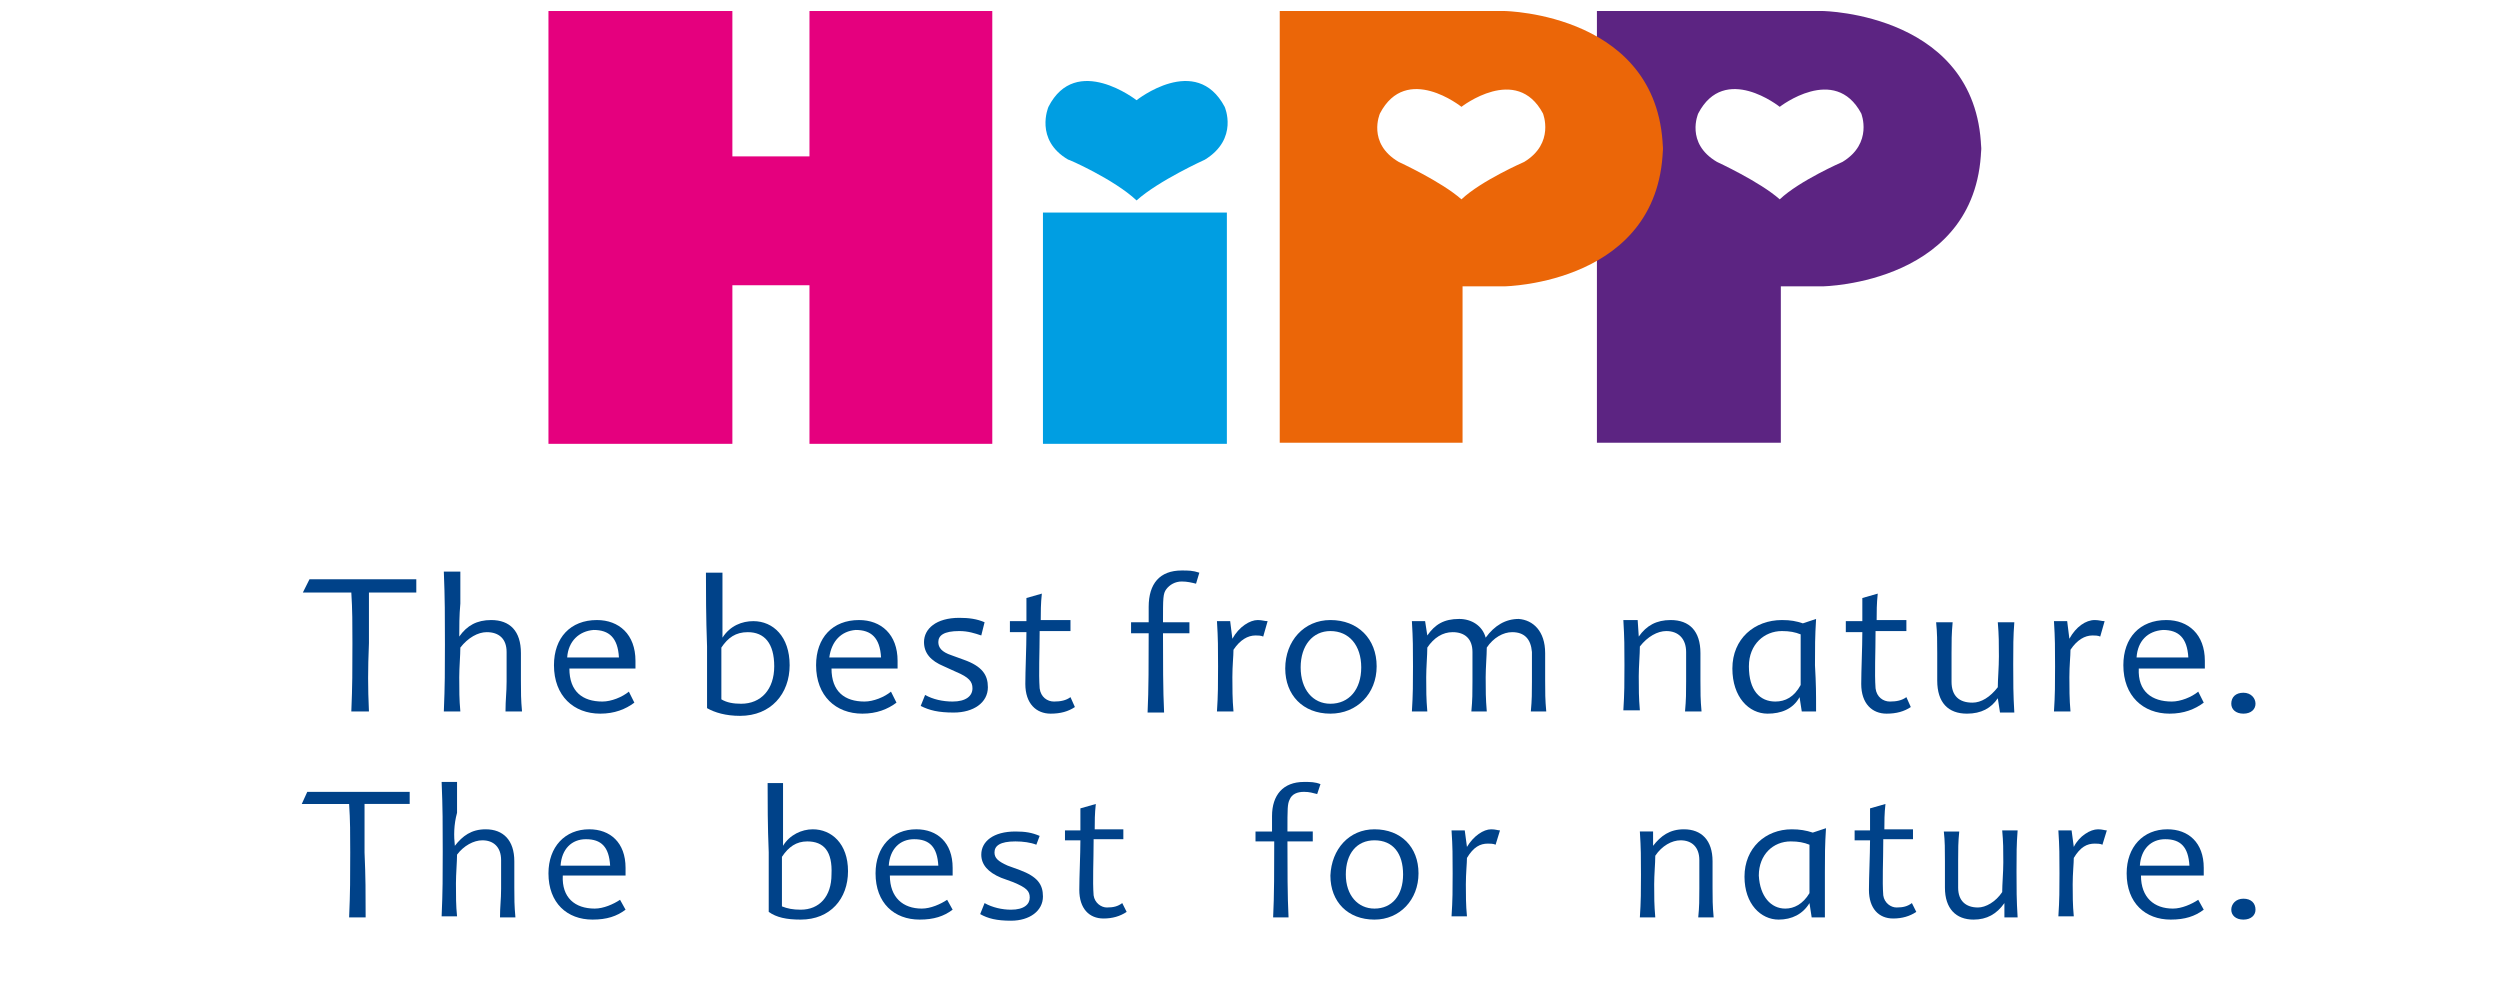 <?xml version="1.0" encoding="utf-8"?>
<!-- Generator: Adobe Illustrator 21.1.0, SVG Export Plug-In . SVG Version: 6.00 Build 0)  -->
<svg version="1.1" id="hipp_x5F_logo_x5F_dbadn.fw-Seite_x25_201"
	 xmlns="http://www.w3.org/2000/svg" xmlns:xlink="http://www.w3.org/1999/xlink" x="0px" y="0px" width="227px" height="90px"
	 viewBox="0 0 227 90" style="enable-background:new 0 0 227 90;" xml:space="preserve">
<style type="text/css">
	.st0{fill:none;enable-background:new    ;}
	.st1{fill:#2D3087;enable-background:new    ;}
	.st2{fill:#004289;}
	.st3{fill:#5C2482;}
	.st4{fill:#E62381;}
	.st5{fill:#009EE2;}
	.st6{fill:#00A0CA;}
	.st7{fill:#E5007E;}
	.st8{fill:#EB6608;}
</style>
<path class="st0" d="M0,0"/>
<path class="st1" d="M0,0"/>
<g>
	<g>
		<path class="st2" d="M33.5,64.6h-1.6c0.1-2.4,0.1-3.7,0.1-6.2c0-1.8,0-3-0.1-4.6c-1.8,0-3.2,0-4.4,0l0.6-1.2h9.7v1.2
			c-1,0-2.8,0-4.3,0c0,1.6,0,2.8,0,4.6C33.4,60.9,33.4,62.3,33.5,64.6z"/>
		<path class="st2" d="M41.7,57.8c0.7-1,1.6-1.5,2.9-1.5c1.7,0,2.7,1,2.7,3c0,1.1,0,1.8,0,2.5c0,1.1,0,1.7,0.1,2.8h-1.5
			c0-1.1,0.1-1.7,0.1-2.7c0-1,0-2.2,0-2.7c0-1.2-0.7-1.8-1.8-1.8c-0.8,0-1.7,0.5-2.4,1.4c0,0.7-0.1,1.8-0.1,2.7c0,1.2,0,2,0.1,3.1
			h-1.5c0.1-2.4,0.1-3.7,0.1-6.1c0-2.6,0-4.1-0.1-6.6h1.5c0,0.8,0,2,0,2.9C41.7,55.9,41.7,56.9,41.7,57.8z"/>
		<path class="st2" d="M54.7,63.7c0.8,0,1.8-0.4,2.4-0.9l0.5,1c-0.8,0.6-1.8,1-3.1,1c-2.4,0-4.2-1.6-4.2-4.4c0-2.5,1.5-4.1,3.9-4.1
			c2,0,3.5,1.3,3.5,3.7c0,0.2,0,0.4,0,0.7h-6C51.7,62.8,52.9,63.7,54.7,63.7z M51.5,59.7h4.7c-0.1-1.8-0.9-2.5-2.3-2.5
			C52.6,57.3,51.6,58.2,51.5,59.7z"/>
		<path class="st2" d="M64.1,52h1.5c0,0.8,0,2,0,2.9c0,1,0,2,0,3c0.7-1.1,1.8-1.5,2.8-1.5c1.8,0,3.3,1.4,3.3,4
			c0,2.6-1.7,4.6-4.5,4.6c-1.3,0-2.3-0.3-3-0.7c0-2,0-3.2,0-5.6C64.1,56,64.1,53.7,64.1,52z M67.9,57.4c-1.1,0-1.8,0.5-2.4,1.4
			c0,0.5,0,1.3,0,1.9c0,1,0,2.4,0,2.8c0.5,0.3,1.1,0.4,1.8,0.4c1.8,0,3-1.3,3-3.4C70.3,58.4,69.4,57.4,67.9,57.4z"/>
		<path class="st2" d="M78.5,63.7c0.8,0,1.8-0.4,2.4-0.9l0.5,1c-0.8,0.6-1.8,1-3.1,1c-2.4,0-4.2-1.6-4.2-4.4c0-2.5,1.5-4.1,3.9-4.1
			c2,0,3.5,1.3,3.5,3.7c0,0.2,0,0.4,0,0.7h-6C75.5,62.8,76.7,63.7,78.5,63.7z M75.3,59.7H80c-0.1-1.8-0.9-2.5-2.3-2.5
			C76.4,57.3,75.5,58.2,75.3,59.7z"/>
		<path class="st2" d="M89.1,57.7c-0.6-0.2-1.2-0.4-2-0.4c-1.4,0-1.9,0.4-1.9,1c0,0.5,0.3,0.9,1.2,1.2l1.1,0.4
			c1.7,0.6,2.2,1.4,2.2,2.5c0,1.4-1.3,2.3-3.1,2.3c-1.4,0-2.2-0.2-3-0.6l0.4-1c0.7,0.4,1.6,0.6,2.5,0.6c1.2,0,1.8-0.5,1.8-1.2
			c0-0.6-0.3-1-1.5-1.5l-1.1-0.5c-1.2-0.5-1.8-1.2-1.8-2.2c0-1.2,1.1-2.2,3.2-2.2c0.9,0,1.6,0.1,2.3,0.4L89.1,57.7z"/>
		<path class="st2" d="M94.4,57.4c0,1.9-0.1,3.7,0,5.1c0.1,0.8,0.7,1.2,1.3,1.2c0.6,0,1.1-0.1,1.5-0.4l0.4,0.9
			c-0.6,0.4-1.3,0.6-2.2,0.6c-1.3,0-2.3-0.9-2.3-2.7c0-1.2,0.1-3.3,0.1-4.7h-1.5v-1h1.5c0-0.8,0-1.3,0-2.1l1.4-0.4
			c-0.1,0.9-0.1,1.7-0.1,2.4h2.7v1H94.4z"/>
		<path class="st2" d="M107.3,51.8c0.6,0,1,0,1.6,0.2l-0.3,1c-0.4-0.1-0.8-0.2-1.3-0.2c-0.6,0-1.1,0.3-1.4,0.7
			c-0.3,0.4-0.3,0.8-0.3,3h2.4v1h-2.4c0,2.5,0,5.2,0.1,7.2h-1.5c0.1-2,0.1-4.7,0.1-7.2h-1.6v-1h1.6c0-0.3,0-1.1,0-1.4
			C104.3,53,105.3,51.8,107.3,51.8z"/>
		<path class="st2" d="M114.2,56.3c0.4,0,0.6,0.1,0.9,0.1l-0.4,1.4c-0.2-0.1-0.5-0.1-0.7-0.1c-0.7,0-1.4,0.4-2,1.3
			c0,0.6-0.1,1.4-0.1,2.5c0,0.9,0,2,0.1,3.1h-1.5c0.1-1.5,0.1-2.5,0.1-4.1c0-1.7,0-2.5-0.1-4.1h1.2l0.2,1.6
			C112.5,56.9,113.5,56.3,114.2,56.3z"/>
		<path class="st2" d="M120.8,56.3c2.5,0,4.2,1.7,4.2,4.2c0,2.5-1.8,4.3-4.2,4.3c-2.5,0-4.1-1.7-4.1-4.1
			C116.7,58.2,118.4,56.3,120.8,56.3z M120.8,57.3c-1.6,0-2.7,1.3-2.7,3.3s1.1,3.3,2.7,3.3c1.7,0,2.8-1.3,2.8-3.3
			S122.5,57.3,120.8,57.3z"/>
		<path class="st2" d="M140.3,59.3c0,1.1,0,1.8,0,2.5c0,1.1,0,1.7,0.1,2.8h-1.4c0.1-1.1,0.1-1.7,0.1-2.7c0-1,0-2.2,0-2.7
			c-0.1-1.2-0.7-1.8-1.8-1.8c-0.8,0-1.7,0.5-2.3,1.4c0,0.7-0.1,1.8-0.1,2.7c0,1.2,0,1.9,0.1,3.1h-1.4c0.1-1.1,0.1-1.7,0.1-2.7
			c0-1,0-2.2,0-2.7c0-1.2-0.7-1.8-1.8-1.8c-0.9,0-1.7,0.5-2.3,1.4c0,0.7-0.1,1.8-0.1,2.7c0,1.2,0,1.9,0.1,3.1h-1.4
			c0.1-1.6,0.1-2.5,0.1-4.1c0-1.7,0-2.4-0.1-4.1h1.2l0.2,1.3c0.7-1,1.5-1.5,2.9-1.5c1.1,0,2.1,0.6,2.4,1.7c0.8-1.1,1.8-1.7,3-1.7
			C139.2,56.3,140.3,57.3,140.3,59.3z"/>
		<path class="st2" d="M148.8,57.8c0.7-1,1.6-1.5,2.9-1.5c1.7,0,2.7,1,2.7,3c0,1.1,0,1.8,0,2.5c0,1.1,0,1.7,0.1,2.8H153
			c0.1-1.1,0.1-1.7,0.1-2.7c0-1,0-2.2,0-2.7c0-1.2-0.7-1.9-1.8-1.9c-0.8,0-1.7,0.5-2.4,1.4c0,0.7-0.1,1.8-0.1,2.7
			c0,1.2,0,1.9,0.1,3.1h-1.5c0.1-1.6,0.1-2.5,0.1-4.1c0-1.7,0-2.4-0.1-4.1h1.3L148.8,57.8z"/>
		<path class="st2" d="M164.9,64.6h-1.3l-0.2-1.3c-0.6,1.1-1.7,1.5-2.9,1.5c-1.7,0-3.2-1.5-3.2-4.1c0-2.7,2-4.4,4.5-4.4
			c0.8,0,1.3,0.1,1.9,0.3l1.2-0.4c-0.1,1.7-0.1,2.5-0.1,4.2C164.9,62.2,164.9,62.8,164.9,64.6z M161.2,63.7c0.9,0,1.7-0.4,2.3-1.5
			c0-0.5,0-1.4,0-2c0-1,0-2.2,0-2.6c-0.5-0.2-1-0.3-1.7-0.3c-1.6,0-3,1.2-3,3.2C158.8,62.7,159.8,63.7,161.2,63.7z"/>
		<path class="st2" d="M170.3,57.4c0,1.9-0.1,3.7,0,5.1c0.1,0.8,0.7,1.2,1.3,1.2c0.6,0,1.1-0.1,1.5-0.4l0.4,0.9
			c-0.6,0.4-1.3,0.6-2.2,0.6c-1.3,0-2.3-0.9-2.3-2.7c0-1.2,0.1-3.3,0.1-4.7h-1.5v-1h1.5c0-0.8,0-1.3,0-2.1l1.4-0.4
			c-0.1,0.9-0.1,1.7-0.1,2.4h2.7v1H170.3z"/>
		<path class="st2" d="M178.6,64.8c-1.7,0-2.7-1-2.7-3c0-1.2,0-1.8,0-2.5c0-1.1,0-1.8-0.1-2.8h1.5c-0.1,1.1-0.1,1.7-0.1,2.8
			c0,0.9,0,2,0,2.6c0,1.3,0.7,1.9,1.9,1.9c0.8,0,1.6-0.5,2.3-1.4c0-0.7,0.1-1.8,0.1-2.8c0-1.2,0-1.9-0.1-3.1h1.5
			c-0.1,1.3-0.1,2.2-0.1,3.8c0,1.7,0,2.7,0.1,4.4h-1.3l-0.2-1.3C180.8,64.3,179.9,64.8,178.6,64.8z"/>
		<path class="st2" d="M190.2,56.3c0.4,0,0.6,0.1,0.9,0.1l-0.4,1.4c-0.2-0.1-0.5-0.1-0.7-0.1c-0.7,0-1.4,0.4-2,1.3
			c0,0.6-0.1,1.4-0.1,2.5c0,0.9,0,2,0.1,3.1h-1.5c0.1-1.5,0.1-2.5,0.1-4.1c0-1.7,0-2.5-0.1-4.1h1.2l0.2,1.6
			C188.5,56.9,189.4,56.3,190.2,56.3z"/>
		<path class="st2" d="M197.2,63.7c0.8,0,1.8-0.4,2.4-0.9l0.5,1c-0.8,0.6-1.8,1-3.1,1c-2.4,0-4.2-1.6-4.2-4.4c0-2.5,1.5-4.1,3.9-4.1
			c2,0,3.5,1.3,3.5,3.7c0,0.2,0,0.4,0,0.7h-6C194.1,62.8,195.4,63.7,197.2,63.7z M194,59.7h4.7c-0.1-1.8-0.9-2.5-2.3-2.5
			C195,57.3,194.1,58.2,194,59.7z"/>
		<path class="st2" d="M203.7,64.8c-0.7,0-1.1-0.4-1.1-0.9c0-0.6,0.4-1,1.1-1s1.1,0.5,1.1,1C204.8,64.4,204.4,64.8,203.7,64.8z"/>
		<path class="st2" d="M33.2,83.3h-1.5c0.1-2.3,0.1-3.6,0.1-5.9c0-1.7,0-2.9-0.1-4.4c-1.8,0-3.1,0-4.3,0l0.5-1.1h9.3V73
			c-1,0-2.6,0-4.1,0c0,1.5,0,2.7,0,4.4C33.2,79.7,33.2,81,33.2,83.3z"/>
		<path class="st2" d="M41.3,76.8c0.7-0.9,1.5-1.5,2.8-1.5c1.6,0,2.6,1,2.6,2.9c0,1.1,0,1.7,0,2.4c0,1,0,1.6,0.1,2.7h-1.4
			c0-1,0.1-1.6,0.1-2.6c0-0.9,0-2.1,0-2.6c0-1.2-0.7-1.8-1.7-1.8c-0.8,0-1.7,0.5-2.3,1.3c0,0.6-0.1,1.8-0.1,2.6c0,1.2,0,2,0.1,3
			h-1.4c0.1-2.3,0.1-3.6,0.1-5.9c0-2.5,0-3.9-0.1-6.3h1.4c0,0.8,0,1.9,0,2.8C41.2,74.9,41.2,75.9,41.3,76.8z"/>
		<path class="st2" d="M54,82.5c0.8,0,1.7-0.4,2.3-0.8l0.5,0.9c-0.8,0.6-1.7,0.9-3,0.9c-2.3,0-4-1.5-4-4.2c0-2.4,1.5-4,3.7-4
			c1.9,0,3.3,1.2,3.3,3.5c0,0.2,0,0.4,0,0.7h-5.7C51,81.5,52.2,82.5,54,82.5z M50.9,78.6h4.5c-0.1-1.7-0.8-2.4-2.2-2.4
			C51.9,76.2,51,77.1,50.9,78.6z"/>
		<path class="st2" d="M69.7,71.1h1.4c0,0.8,0,1.9,0,2.8c0,1,0,2,0,2.9c0.6-1,1.7-1.5,2.7-1.5c1.7,0,3.2,1.3,3.2,3.8
			c0,2.5-1.6,4.4-4.3,4.4c-1.3,0-2.2-0.2-2.9-0.7c0-1.9,0-3.1,0-5.4C69.7,75,69.7,72.8,69.7,71.1z M73.3,76.4c-1,0-1.7,0.5-2.3,1.4
			c0,0.5,0,1.2,0,1.9c0,1,0,2.3,0,2.6c0.5,0.2,1,0.3,1.7,0.3c1.7,0,2.8-1.2,2.8-3.2C75.6,77.3,74.8,76.4,73.3,76.4z"/>
		<path class="st2" d="M83.7,82.5c0.8,0,1.7-0.4,2.3-0.8l0.5,0.9c-0.8,0.6-1.7,0.9-3,0.9c-2.3,0-4-1.5-4-4.2c0-2.4,1.5-4,3.7-4
			c1.9,0,3.3,1.2,3.3,3.5c0,0.2,0,0.4,0,0.7h-5.7C80.8,81.5,82,82.5,83.7,82.5z M80.7,78.6h4.5c-0.1-1.7-0.8-2.4-2.2-2.4
			C81.7,76.2,80.8,77.1,80.7,78.6z"/>
		<path class="st2" d="M94.1,76.7c-0.5-0.2-1.2-0.3-1.9-0.3c-1.4,0-1.9,0.4-1.9,1c0,0.5,0.3,0.8,1.2,1.2l1.1,0.4
			c1.6,0.6,2.1,1.3,2.1,2.4c0,1.3-1.2,2.2-2.9,2.2c-1.3,0-2.1-0.2-2.8-0.6l0.4-1c0.7,0.4,1.6,0.6,2.4,0.6c1.2,0,1.7-0.5,1.7-1.1
			c0-0.6-0.3-0.9-1.5-1.4l-1.1-0.4c-1.2-0.5-1.8-1.2-1.8-2.1c0-1.2,1.1-2.1,3.1-2.1c0.9,0,1.5,0.1,2.2,0.4L94.1,76.7z"/>
		<path class="st2" d="M99.3,76.4c0,1.8-0.1,3.6,0,4.9c0.1,0.7,0.7,1.1,1.2,1.1c0.6,0,1-0.1,1.4-0.4l0.4,0.8
			c-0.6,0.4-1.3,0.6-2.1,0.6c-1.3,0-2.2-0.9-2.2-2.6c0-1.2,0.1-3.2,0.1-4.5h-1.4v-0.9h1.4c0-0.7,0-1.3,0-2l1.4-0.4
			c-0.1,0.9-0.1,1.6-0.1,2.3h2.6v0.9H99.3z"/>
		<path class="st2" d="M118.4,71c0.6,0,1,0,1.5,0.2l-0.3,0.9c-0.4-0.1-0.7-0.2-1.2-0.2c-0.6,0-1.1,0.2-1.3,0.7
			c-0.2,0.4-0.2,0.8-0.2,2.9h2.3v0.9h-2.3c0,2.4,0,5,0.1,6.9h-1.4c0.1-1.9,0.1-4.5,0.1-6.9H114v-0.9h1.5c0-0.3,0-1,0-1.4
			C115.5,72.2,116.5,71,118.4,71z"/>
		<path class="st2" d="M124.8,75.3c2.4,0,4,1.6,4,4c0,2.4-1.7,4.2-4,4.2c-2.4,0-4-1.6-4-4C120.9,77.1,122.5,75.3,124.8,75.3z
			 M124.8,76.3c-1.6,0-2.6,1.2-2.6,3.1s1.1,3.1,2.6,3.1c1.6,0,2.6-1.2,2.6-3.1S126.5,76.3,124.8,76.3z"/>
		<path class="st2" d="M135.4,75.3c0.4,0,0.6,0.1,0.8,0.1l-0.4,1.3c-0.2-0.1-0.5-0.1-0.7-0.1c-0.7,0-1.3,0.3-1.9,1.3
			c0,0.5-0.1,1.4-0.1,2.4c0,0.9,0,1.9,0.1,2.9h-1.4c0.1-1.5,0.1-2.4,0.1-3.9c0-1.6,0-2.4-0.1-3.9h1.2l0.2,1.5
			C133.8,75.9,134.7,75.3,135.4,75.3z"/>
		<path class="st2" d="M150.1,76.8c0.7-0.9,1.5-1.5,2.8-1.5c1.6,0,2.6,1,2.6,2.9c0,1.1,0,1.7,0,2.4c0,1,0,1.6,0.1,2.7h-1.4
			c0.1-1,0.1-1.6,0.1-2.6c0-0.9,0-2.1,0-2.6c0-1.2-0.7-1.8-1.7-1.8c-0.8,0-1.7,0.5-2.3,1.4c0,0.7-0.1,1.7-0.1,2.6c0,1.2,0,1.8,0.1,3
			h-1.4c0.1-1.5,0.1-2.4,0.1-3.9c0-1.6,0-2.3-0.1-3.9h1.2L150.1,76.8z"/>
		<path class="st2" d="M165.7,83.3h-1.2l-0.2-1.3c-0.6,1-1.6,1.5-2.8,1.5c-1.6,0-3.1-1.4-3.1-3.9c0-2.6,1.9-4.3,4.3-4.3
			c0.7,0,1.3,0.1,1.9,0.3l1.2-0.4c-0.1,1.6-0.1,2.4-0.1,4C165.7,80.9,165.7,81.6,165.7,83.3z M162.1,82.5c0.8,0,1.6-0.4,2.2-1.4
			c0-0.5,0-1.3,0-1.9c0-0.9,0-2.1,0-2.5c-0.5-0.2-1-0.3-1.7-0.3c-1.6,0-2.9,1.2-2.9,3.1C159.8,81.4,160.8,82.5,162.1,82.5z"/>
		<path class="st2" d="M171,76.4c0,1.8-0.1,3.6,0,4.9c0.1,0.7,0.7,1.1,1.2,1.1c0.6,0,1-0.1,1.4-0.4l0.4,0.8
			c-0.6,0.4-1.3,0.6-2.1,0.6c-1.3,0-2.2-0.9-2.2-2.6c0-1.2,0.1-3.2,0.1-4.5h-1.4v-0.9h1.4c0-0.7,0-1.3,0-2l1.4-0.4
			c-0.1,0.9-0.1,1.6-0.1,2.3h2.6v0.9H171z"/>
		<path class="st2" d="M179.2,83.5c-1.6,0-2.6-1-2.6-2.9c0-1.1,0-1.7,0-2.4c0-1.1,0-1.8-0.1-2.7h1.4c-0.1,1-0.1,1.6-0.1,2.6
			c0,0.9,0,1.9,0,2.5c0,1.2,0.7,1.8,1.8,1.8c0.7,0,1.6-0.5,2.2-1.4c0-0.7,0.1-1.8,0.1-2.7c0-1.2,0-1.8-0.1-2.9h1.4
			c-0.1,1.3-0.1,2.1-0.1,3.7c0,1.6,0,2.6,0.1,4.2h-1.2L182,82C181.3,83,180.4,83.5,179.2,83.5z"/>
		<path class="st2" d="M190.5,75.3c0.4,0,0.6,0.1,0.8,0.1l-0.4,1.3c-0.2-0.1-0.5-0.1-0.7-0.1c-0.7,0-1.3,0.3-1.9,1.3
			c0,0.5-0.1,1.4-0.1,2.4c0,0.9,0,1.9,0.1,2.9h-1.4c0.1-1.5,0.1-2.4,0.1-3.9c0-1.6,0-2.4-0.1-3.9h1.2l0.2,1.5
			C188.8,75.9,189.8,75.3,190.5,75.3z"/>
		<path class="st2" d="M197.3,82.5c0.8,0,1.7-0.4,2.3-0.8l0.5,0.9c-0.8,0.6-1.7,0.9-3,0.9c-2.3,0-4-1.5-4-4.2c0-2.4,1.5-4,3.7-4
			c1.9,0,3.3,1.2,3.3,3.5c0,0.2,0,0.4,0,0.7h-5.7C194.4,81.5,195.6,82.5,197.3,82.5z M194.3,78.6h4.5c-0.1-1.7-0.8-2.4-2.2-2.4
			C195.3,76.2,194.4,77.1,194.3,78.6z"/>
		<path class="st2" d="M203.7,83.5c-0.7,0-1.1-0.4-1.1-0.9c0-0.5,0.4-1,1.1-1c0.7,0,1.1,0.4,1.1,1C204.8,83.1,204.4,83.5,203.7,83.5
			z"/>
	</g>
	<g>
		<path class="st3" d="M179.9,13c0,12.8-14.4,13-14.4,13h-3.8v14.2H145V1h16.7h3.8c0,0,14.4,0.2,14.4,13V13L179.9,13z M161.6,18.1
			c1.8-1.7,5.7-3.4,5.7-3.4c2.8-1.7,1.7-4.4,1.7-4.4c-2.4-4.5-7.4-0.6-7.4-0.6s-5-4-7.4,0.6c0,0-1.2,2.7,1.7,4.4
			C155.9,14.7,159.8,16.5,161.6,18.1L161.6,18.1z"/>
		<path class="st4" d="M58.1,20.7"/>
		<path class="st4" d="M81.8,20.7"/>
		<path d="M124.4,20.7"/>
		<polygon class="st5" points="111.4,40.3 111.4,19.3 94.7,19.3 94.7,40.3 111.4,40.3 		"/>
		<path class="st6" d="M103.1,20.7"/>
		<polygon class="st7" points="73.5,1 73.5,14.2 66.5,14.2 66.5,1 49.8,1 49.8,40.3 66.5,40.3 66.5,25.9 73.5,25.9 73.5,40.3 
			90.1,40.3 90.1,1 73.5,1 		"/>
		<path class="st4" d="M70.3,20.1"/>
		<path class="st5" d="M103.2,18.2c2-1.8,6.2-3.7,6.2-3.7c3.1-1.9,1.8-4.8,1.8-4.8c-2.6-4.9-8-0.6-8-0.6s-5.5-4.3-8,0.6
			c0,0-1.3,3,1.8,4.8C96.9,14.4,101.2,16.3,103.2,18.2L103.2,18.2z"/>
		<path class="st8" d="M151,13c0,12.8-14.4,13-14.4,13h-3.8v14.2h-16.6V1h16.6h3.8c0,0,14.4,0.2,14.4,13V13L151,13z M132.7,18.1
			c1.8-1.7,5.7-3.4,5.7-3.4c2.8-1.7,1.7-4.4,1.7-4.4c-2.4-4.5-7.4-0.6-7.4-0.6s-5-4-7.4,0.6c0,0-1.2,2.7,1.7,4.4
			C127,14.7,130.9,16.5,132.7,18.1L132.7,18.1z"/>
	</g>
</g>
</svg>

